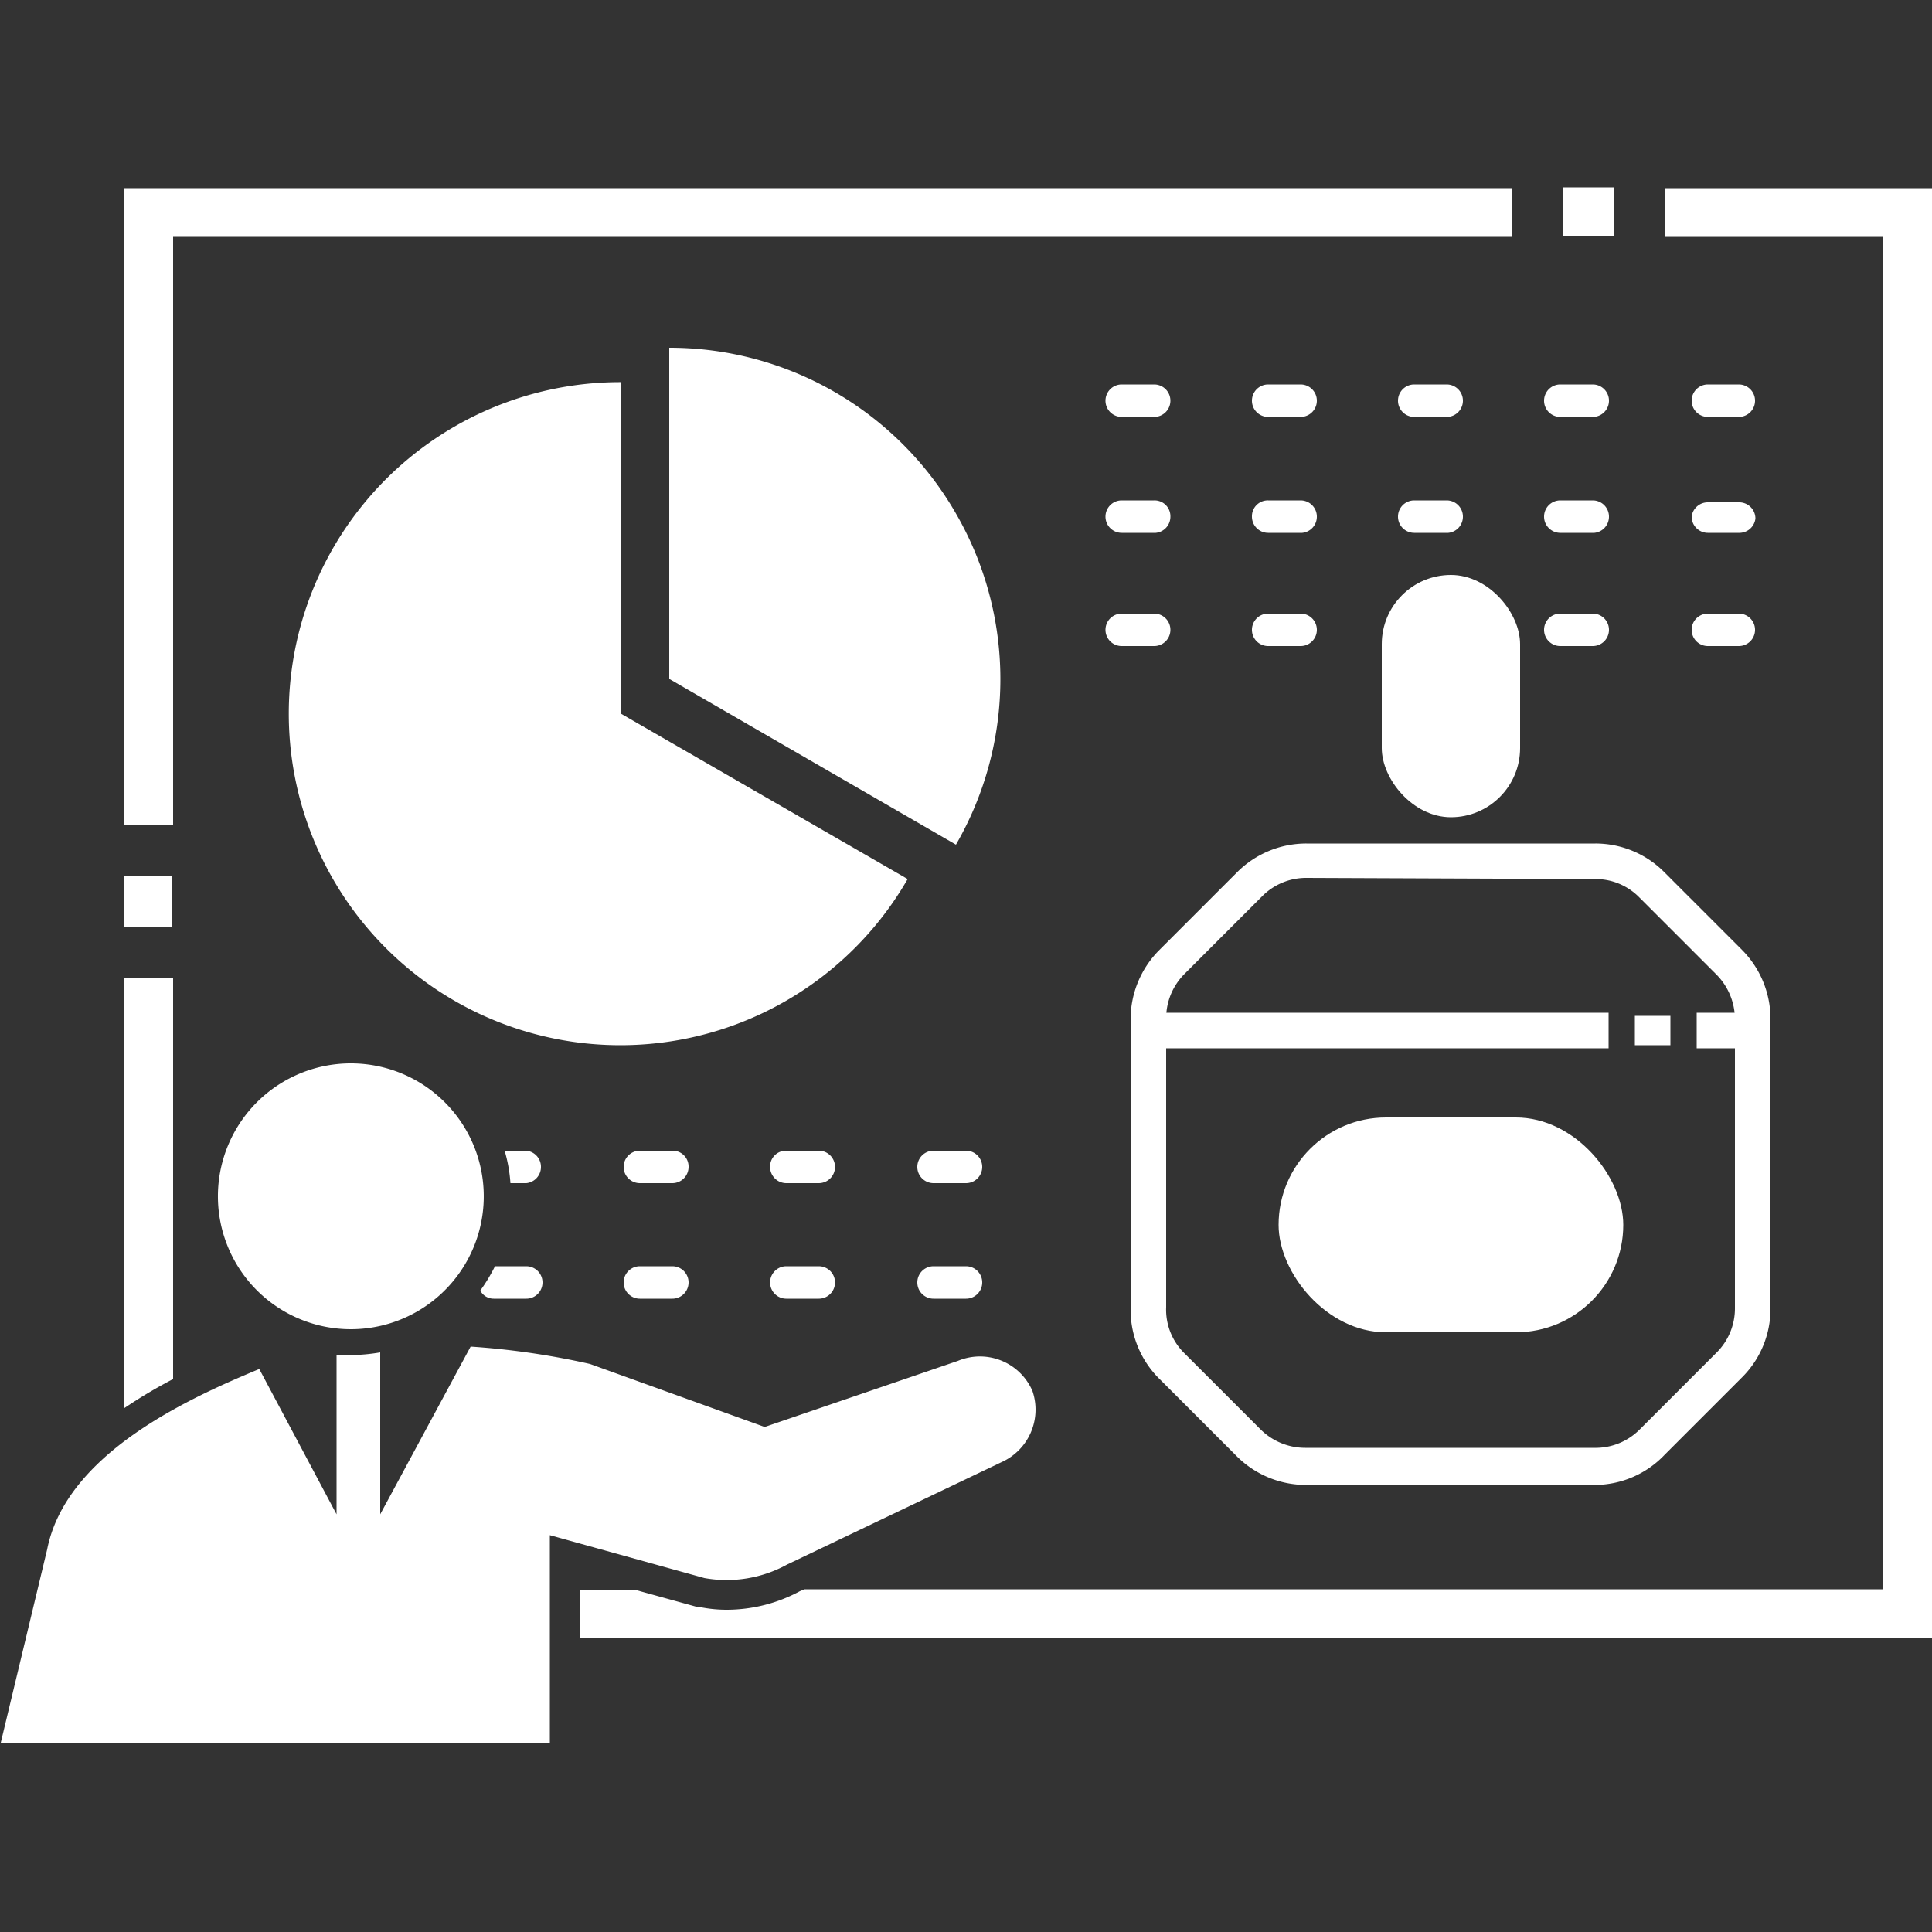 <svg xmlns="http://www.w3.org/2000/svg" viewBox="0 0 50 50"><rect x="0" y="0" width="50" height="50" fill="#333333" stroke="none"/><defs><style>.cls-1{fill:none;}.cls-2{fill:#fff;}</style></defs><g id="レイヤー_2" data-name="レイヤー 2"><g id="レイヤー_1-2" data-name="レイヤー 1"><rect class="cls-1" width="50" height="50"/><polygon class="cls-2" points="4.48 6.13 39.12 6.13 39.12 4.87 4.48 4.87 3.22 4.87 3.22 6.13 3.22 21.34 4.48 21.34 4.48 6.13"/><path class="cls-2" d="M4.48,41.12V36.5a11.23,11.23,0,0,0-1.26.81v5.07h11V41.12Z"/><path class="cls-2" d="M48.74,4.87H43.08V6.13h5.66v35H20.82l-.12.05a4,4,0,0,1-1.88.48,3.49,3.49,0,0,1-.71-.07h-.06l-1.63-.45H15v1.26H50V4.87Z"/><path class="cls-2" d="M4.48,35.69V25.31H3.22V36.44A13.08,13.08,0,0,1,4.48,35.69Z"/><path class="cls-2" d="M24.74,13.29A8.55,8.55,0,0,0,17.32,9v8.57l7.42,4.29a8.56,8.56,0,0,0,0-8.57Z"/><path class="cls-2" d="M16.07,9.89a8.58,8.58,0,1,0,7.42,12.86l-7.42-4.28Z"/><path class="cls-2" d="M45,13.79H44.2a.42.42,0,0,1-.42-.42A.42.42,0,0,1,44.2,13H45a.42.42,0,0,1,.43.42A.42.42,0,0,1,45,13.79Zm-3.78,0h-.84a.42.42,0,0,1-.42-.42.42.42,0,0,1,.42-.42h.84a.42.42,0,0,1,.42.42A.42.42,0,0,1,41.26,13.79Zm-3.78,0h-.84a.42.42,0,0,1-.42-.42.42.42,0,0,1,.42-.42h.84a.42.42,0,0,1,.42.42A.42.42,0,0,1,37.48,13.79Zm-3.78,0h-.84a.42.42,0,0,1-.42-.42.41.41,0,0,1,.42-.42h.84a.42.42,0,0,1,.42.42A.42.42,0,0,1,33.7,13.79Zm-3.79,0h-.84a.42.42,0,0,1-.42-.42.42.42,0,0,1,.42-.42h.84a.41.41,0,0,1,.42.42A.42.42,0,0,1,29.91,13.79Z"/><path class="cls-2" d="M45,16.72H44.2a.42.42,0,0,1,0-.84H45a.42.42,0,1,1,0,.84Zm-3.78,0h-.84a.42.42,0,0,1,0-.84h.84a.42.42,0,0,1,0,.84Zm-3.78,0h-.84a.42.42,0,0,1,0-.84h.84a.42.42,0,0,1,0,.84Zm-3.78,0h-.84a.42.42,0,0,1,0-.84h.84a.42.42,0,1,1,0,.84Zm-3.79,0h-.84a.42.42,0,0,1,0-.84h.84a.42.42,0,1,1,0,.84Z"/><rect class="cls-2" x="3.2" y="22.67" width="1.26" height="1.32"/><rect class="cls-2" x="40.44" y="4.85" width="1.32" height="1.26"/><path class="cls-2" d="M45,10.79H44.2a.42.42,0,1,1,0-.84H45a.42.42,0,1,1,0,.84Zm-3.78,0h-.84a.42.42,0,1,1,0-.84h.84a.42.42,0,0,1,0,.84Zm-3.78,0h-.84a.42.42,0,1,1,0-.84h.84a.42.42,0,0,1,0,.84Zm-3.78,0h-.84a.42.42,0,1,1,0-.84h.84a.42.42,0,1,1,0,.84Zm-3.79,0h-.84a.42.42,0,1,1,0-.84h.84a.42.42,0,1,1,0,.84Z"/><path class="cls-2" d="M17.4,32.77h-.84a.42.42,0,1,0,0,.84h.84a.42.42,0,1,0,0-.84Z"/><path class="cls-2" d="M13.62,32.77h-.81a4.39,4.39,0,0,1-.38.63.39.39,0,0,0,.35.21h.84a.42.42,0,0,0,0-.84Z"/><path class="cls-2" d="M25,32.77h-.84a.42.42,0,1,0,0,.84H25a.42.42,0,1,0,0-.84Z"/><path class="cls-2" d="M21.19,32.77h-.84a.42.42,0,1,0,0,.84h.84a.42.42,0,1,0,0-.84Z"/><path class="cls-2" d="M13.62,29.78h-.56a3.89,3.89,0,0,1,.15.84h.41A.42.42,0,0,0,14,30.2.42.42,0,0,0,13.62,29.78Z"/><path class="cls-2" d="M25,29.78h-.84a.42.42,0,0,0-.42.42.42.42,0,0,0,.42.42H25a.42.42,0,0,0,.42-.42A.42.42,0,0,0,25,29.78Z"/><path class="cls-2" d="M17.4,29.78h-.84a.42.42,0,0,0-.42.42.42.42,0,0,0,.42.42h.84a.42.42,0,0,0,.42-.42A.41.41,0,0,0,17.4,29.78Z"/><path class="cls-2" d="M21.19,29.78h-.84a.41.41,0,0,0-.42.42.42.42,0,0,0,.42.42h.84a.42.42,0,0,0,.42-.42A.42.42,0,0,0,21.19,29.78Z"/><path class="cls-2" d="M9.08,34.4A3.44,3.44,0,1,0,5.64,31,3.44,3.44,0,0,0,9.08,34.4Z"/><path class="cls-2" d="M26.72,36a1.48,1.48,0,0,0-1.93-.78l-5,1.71L15.27,35.3a20,20,0,0,0-3.09-.45L9.84,39.19V35a4.77,4.77,0,0,1-.76.07l-.37,0h0v4.12l-2-3.76c-1.83.76-5,2.19-5.49,4.67l-1.2,5H14.23l0-5.37,4,1.11a3.25,3.25,0,0,0,2.14-.35l5.55-2.65A1.49,1.49,0,0,0,26.72,36Z"/><rect class="cls-2" x="35.76" y="14.88" width="3.58" height="6.27" rx="1.79"/><path class="cls-2" d="M41.29,38.43H33.81a2.53,2.53,0,0,1-1.8-.74l-2-2a2.51,2.51,0,0,1-.75-1.79V26.38a2.54,2.54,0,0,1,.75-1.8l2-2a2.53,2.53,0,0,1,1.8-.75h7.48a2.51,2.51,0,0,1,1.79.75l2,2a2.53,2.53,0,0,1,.74,1.8v7.48a2.5,2.5,0,0,1-.74,1.79l-2,2A2.5,2.5,0,0,1,41.29,38.43ZM33.81,22.72a1.6,1.6,0,0,0-1.15.48l-2,2a1.62,1.62,0,0,0-.48,1.15v7.48A1.58,1.58,0,0,0,30.63,35l2,2a1.64,1.64,0,0,0,1.15.47h7.48A1.61,1.61,0,0,0,42.43,37l2-2a1.61,1.61,0,0,0,.47-1.14V26.38a1.65,1.65,0,0,0-.47-1.15l-2-2a1.58,1.58,0,0,0-1.14-.48Z"/><rect class="cls-2" x="33.09" y="28.92" width="8.92" height="5.56" rx="2.78"/><rect class="cls-2" x="29.47" y="26.21" width="12.16" height="0.92"/><rect class="cls-2" x="43.91" y="26.21" width="1.89" height="0.92"/><rect class="cls-2" x="42.31" y="26.29" width="0.92" height="0.76"/></g></g></svg>
